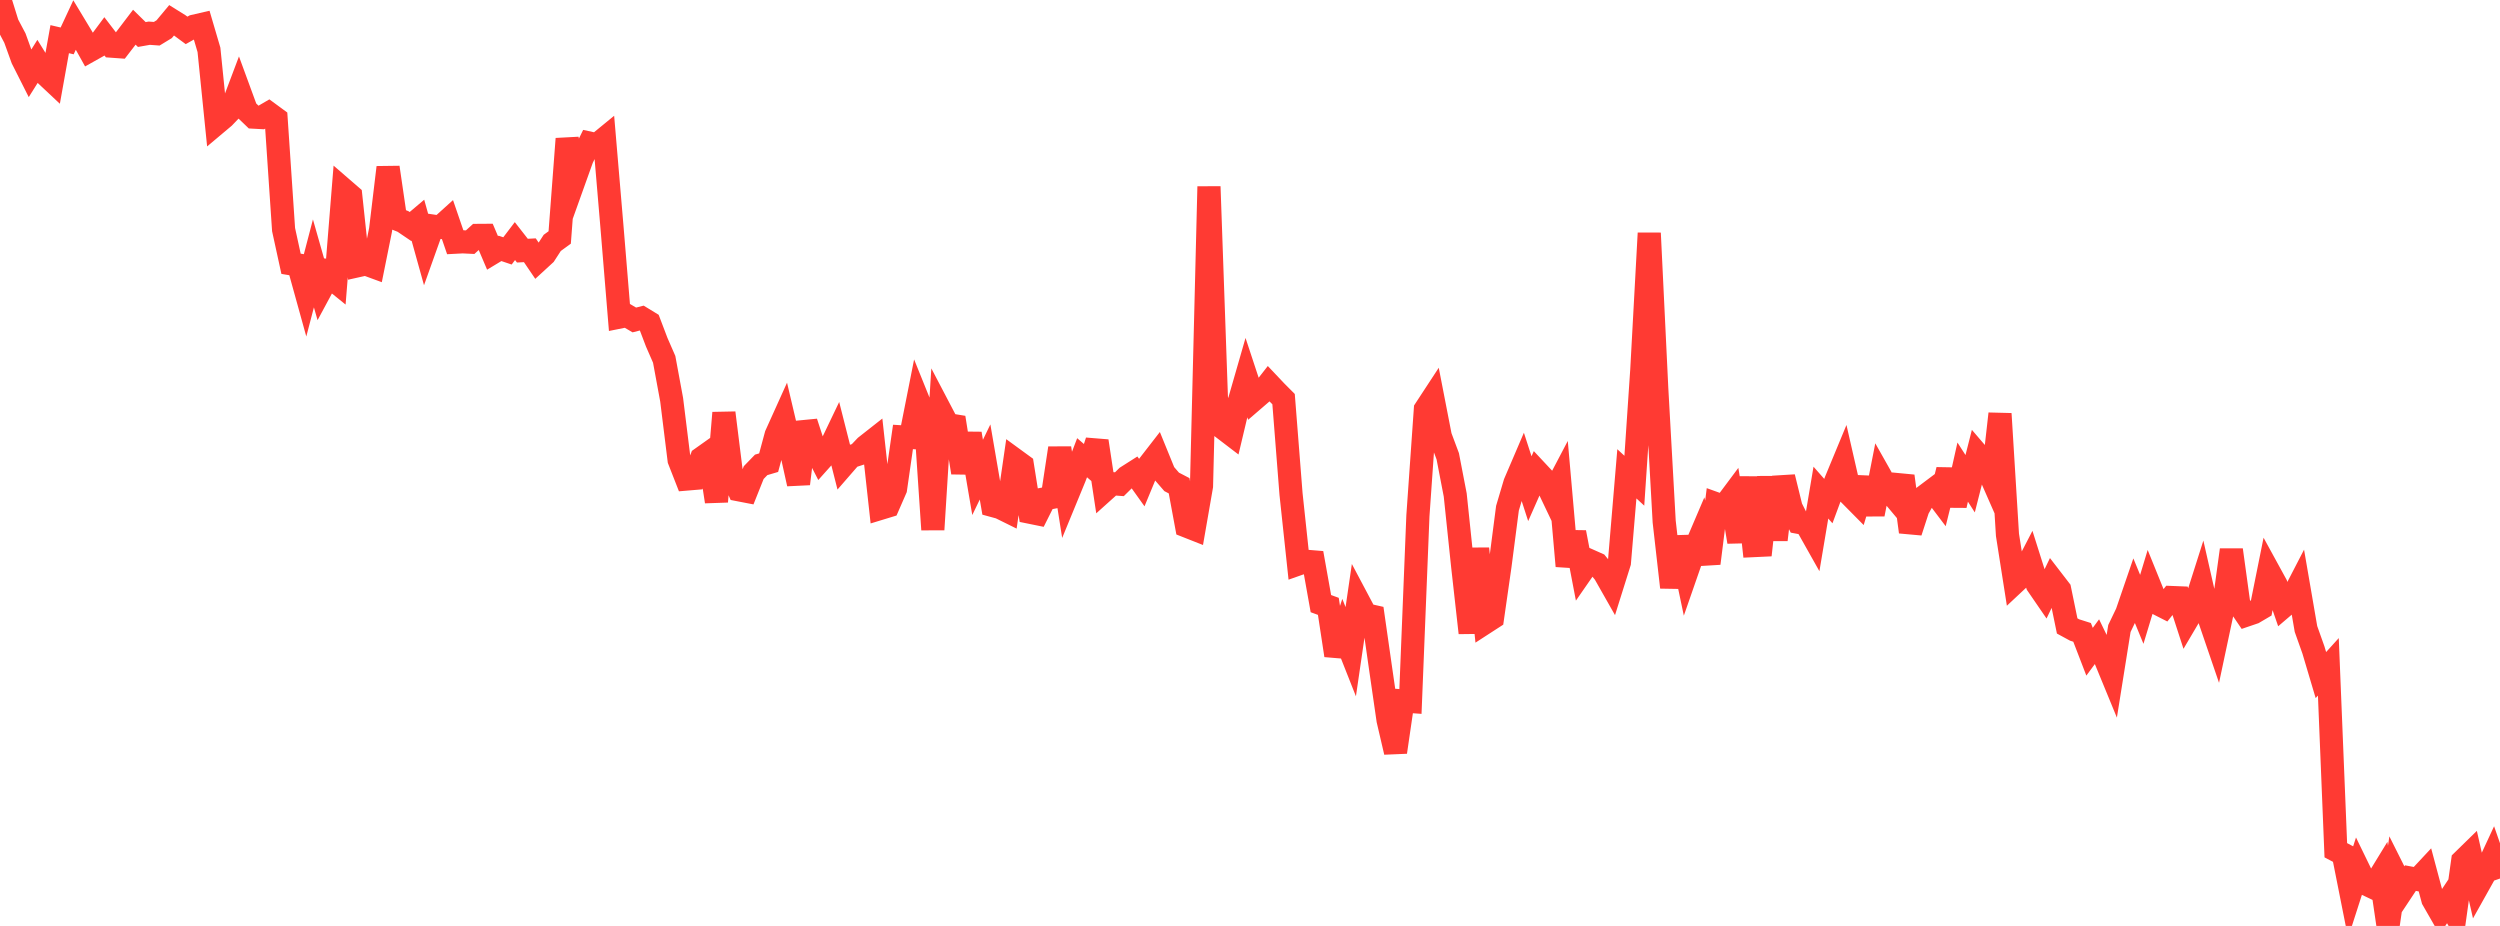<?xml version="1.0" standalone="no"?>
<!DOCTYPE svg PUBLIC "-//W3C//DTD SVG 1.1//EN" "http://www.w3.org/Graphics/SVG/1.1/DTD/svg11.dtd">

<svg width="135" height="50" viewBox="0 0 135 50" preserveAspectRatio="none" 
  xmlns="http://www.w3.org/2000/svg"
  xmlns:xlink="http://www.w3.org/1999/xlink">


<polyline points="0.0, 0.0 0.403, 1.296 0.806, 2.058 1.209, 3.175 1.612, 3.974 2.015, 3.332 2.418, 3.982 2.821, 4.36 3.224, 2.115 3.627, 2.209 4.03, 1.344 4.433, 2.012 4.836, 2.736 5.239, 2.51 5.642, 1.967 6.045, 2.494 6.448, 2.523 6.851, 1.999 7.254, 1.469 7.657, 1.864 8.06, 1.793 8.463, 1.822 8.866, 1.577 9.269, 1.093 9.672, 1.344 10.075, 1.641 10.478, 1.415 10.881, 1.322 11.284, 2.693 11.687, 6.668 12.09, 6.329 12.493, 5.909 12.896, 4.84 13.299, 5.938 13.701, 6.325 14.104, 6.347 14.507, 6.112 14.91, 6.408 15.313, 12.397 15.716, 14.244 16.119, 14.311 16.522, 15.766 16.925, 14.223 17.328, 15.638 17.731, 14.89 18.134, 15.216 18.537, 10.223 18.94, 10.572 19.343, 14.343 19.746, 14.253 20.149, 14.401 20.552, 12.401 20.955, 9.041 21.358, 11.799 21.761, 11.959 22.164, 12.232 22.567, 11.891 22.97, 13.338 23.373, 12.209 23.776, 12.268 24.179, 11.904 24.582, 13.079 24.985, 13.058 25.388, 13.078 25.791, 12.712 26.194, 12.709 26.597, 13.656 27.0, 13.413 27.403, 13.549 27.806, 13.019 28.209, 13.535 28.612, 13.514 29.015, 14.108 29.418, 13.738 29.821, 13.116 30.224, 12.823 30.627, 7.496 31.03, 9.676 31.433, 8.549 31.836, 7.729 32.239, 7.817 32.642, 7.487 33.045, 12.237 33.448, 17.122 33.851, 17.041 34.254, 17.278 34.657, 17.175 35.06, 17.421 35.463, 18.481 35.866, 19.404 36.269, 21.586 36.672, 24.839 37.075, 25.869 37.478, 25.835 37.881, 24.745 38.284, 24.459 38.687, 27.086 39.09, 22.294 39.493, 25.524 39.896, 26.448 40.299, 26.526 40.701, 25.519 41.104, 25.103 41.507, 24.984 41.91, 23.491 42.313, 22.598 42.716, 24.307 43.119, 26.126 43.522, 22.802 43.925, 24.04 44.328, 24.826 44.731, 24.376 45.134, 23.534 45.537, 25.124 45.94, 24.66 46.343, 24.53 46.746, 24.105 47.149, 23.788 47.552, 27.448 47.955, 27.325 48.358, 26.401 48.761, 23.595 49.164, 23.62 49.567, 21.587 49.97, 22.585 50.373, 28.599 50.776, 22.163 51.179, 22.932 51.582, 22.998 51.985, 25.521 52.388, 23.418 52.791, 25.78 53.194, 24.946 53.597, 27.294 54.0, 27.404 54.403, 27.603 54.806, 24.831 55.209, 25.125 55.612, 27.659 56.015, 27.741 56.418, 26.936 56.821, 26.858 57.224, 24.199 57.627, 26.751 58.03, 25.772 58.433, 24.717 58.836, 25.065 59.239, 23.819 59.642, 26.48 60.045, 26.118 60.448, 26.148 60.851, 25.751 61.254, 25.495 61.657, 26.06 62.06, 25.087 62.463, 24.567 62.866, 25.555 63.269, 26.021 63.672, 26.231 64.075, 28.408 64.478, 28.567 64.881, 26.25 65.284, 10.075 65.687, 21.519 66.09, 23.154 66.493, 23.462 66.896, 21.765 67.299, 20.366 67.701, 21.585 68.104, 21.238 68.507, 20.722 68.91, 21.148 69.313, 21.553 69.716, 26.68 70.119, 30.45 70.522, 30.308 70.925, 30.341 71.328, 32.596 71.731, 32.743 72.134, 35.39 72.537, 34.172 72.94, 35.192 73.343, 32.435 73.746, 33.195 74.149, 33.286 74.552, 36.101 74.955, 38.886 75.358, 40.613 75.761, 37.85 76.164, 37.879 76.567, 27.851 76.97, 22.103 77.373, 21.488 77.776, 23.561 78.179, 24.64 78.582, 26.729 78.985, 30.579 79.388, 34.175 79.791, 29.624 80.194, 33.622 80.597, 33.361 81.0, 30.551 81.403, 27.444 81.806, 26.086 82.209, 25.145 82.612, 26.389 83.015, 25.477 83.418, 25.908 83.821, 26.753 84.224, 25.986 84.627, 30.566 85.03, 28.749 85.433, 30.855 85.836, 30.274 86.239, 30.453 86.642, 30.949 87.045, 31.659 87.448, 30.376 87.851, 25.586 88.254, 25.959 88.657, 19.98 89.06, 12.589 89.463, 20.954 89.866, 28.165 90.269, 31.715 90.672, 29.003 91.075, 30.916 91.478, 29.757 91.881, 28.812 92.284, 30.422 92.687, 27.212 93.09, 27.357 93.493, 26.817 93.896, 29.261 94.299, 25.786 94.701, 29.462 95.104, 29.443 95.507, 25.771 95.91, 29.146 96.313, 25.762 96.716, 27.405 97.119, 28.205 97.522, 28.281 97.925, 28.997 98.328, 26.601 98.731, 27.059 99.134, 25.971 99.537, 24.998 99.94, 26.759 100.343, 27.166 100.746, 25.824 101.149, 27.767 101.552, 25.719 101.955, 26.433 102.358, 26.914 102.761, 25.71 103.164, 28.724 103.567, 27.483 103.97, 26.764 104.373, 26.461 104.776, 26.994 105.179, 25.372 105.582, 27.291 105.985, 25.493 106.388, 26.121 106.791, 24.534 107.194, 25.005 107.597, 25.921 108.0, 22.343 108.403, 28.883 108.806, 31.448 109.209, 31.071 109.612, 30.294 110.015, 31.569 110.418, 32.156 110.821, 31.319 111.224, 31.842 111.627, 33.801 112.03, 34.02 112.433, 34.148 112.836, 35.194 113.239, 34.647 113.642, 35.48 114.045, 36.46 114.448, 33.938 114.851, 33.099 115.254, 31.925 115.657, 32.905 116.06, 31.573 116.463, 32.568 116.866, 32.773 117.269, 32.266 117.672, 32.282 118.075, 33.524 118.478, 32.841 118.881, 31.572 119.284, 33.349 119.687, 34.528 120.09, 32.631 120.493, 29.694 120.896, 32.624 121.299, 33.216 121.701, 33.079 122.104, 32.842 122.507, 30.839 122.91, 31.575 123.313, 32.747 123.716, 32.403 124.119, 31.623 124.522, 33.964 124.925, 35.098 125.328, 36.454 125.731, 36.009 126.134, 45.913 126.537, 46.126 126.94, 48.153 127.343, 46.898 127.746, 47.727 128.149, 47.918 128.552, 47.259 128.955, 50.0 129.358, 47.222 129.761, 48.026 130.164, 47.418 130.567, 47.493 130.97, 47.061 131.373, 48.57 131.776, 49.273 132.179, 48.668 132.582, 49.369 132.985, 46.489 133.388, 46.095 133.791, 47.868 134.194, 47.148 134.597, 46.281 135.0, 47.441" fill="none" stroke="#ff3a33" stroke-width="1.25"/>

</svg>
